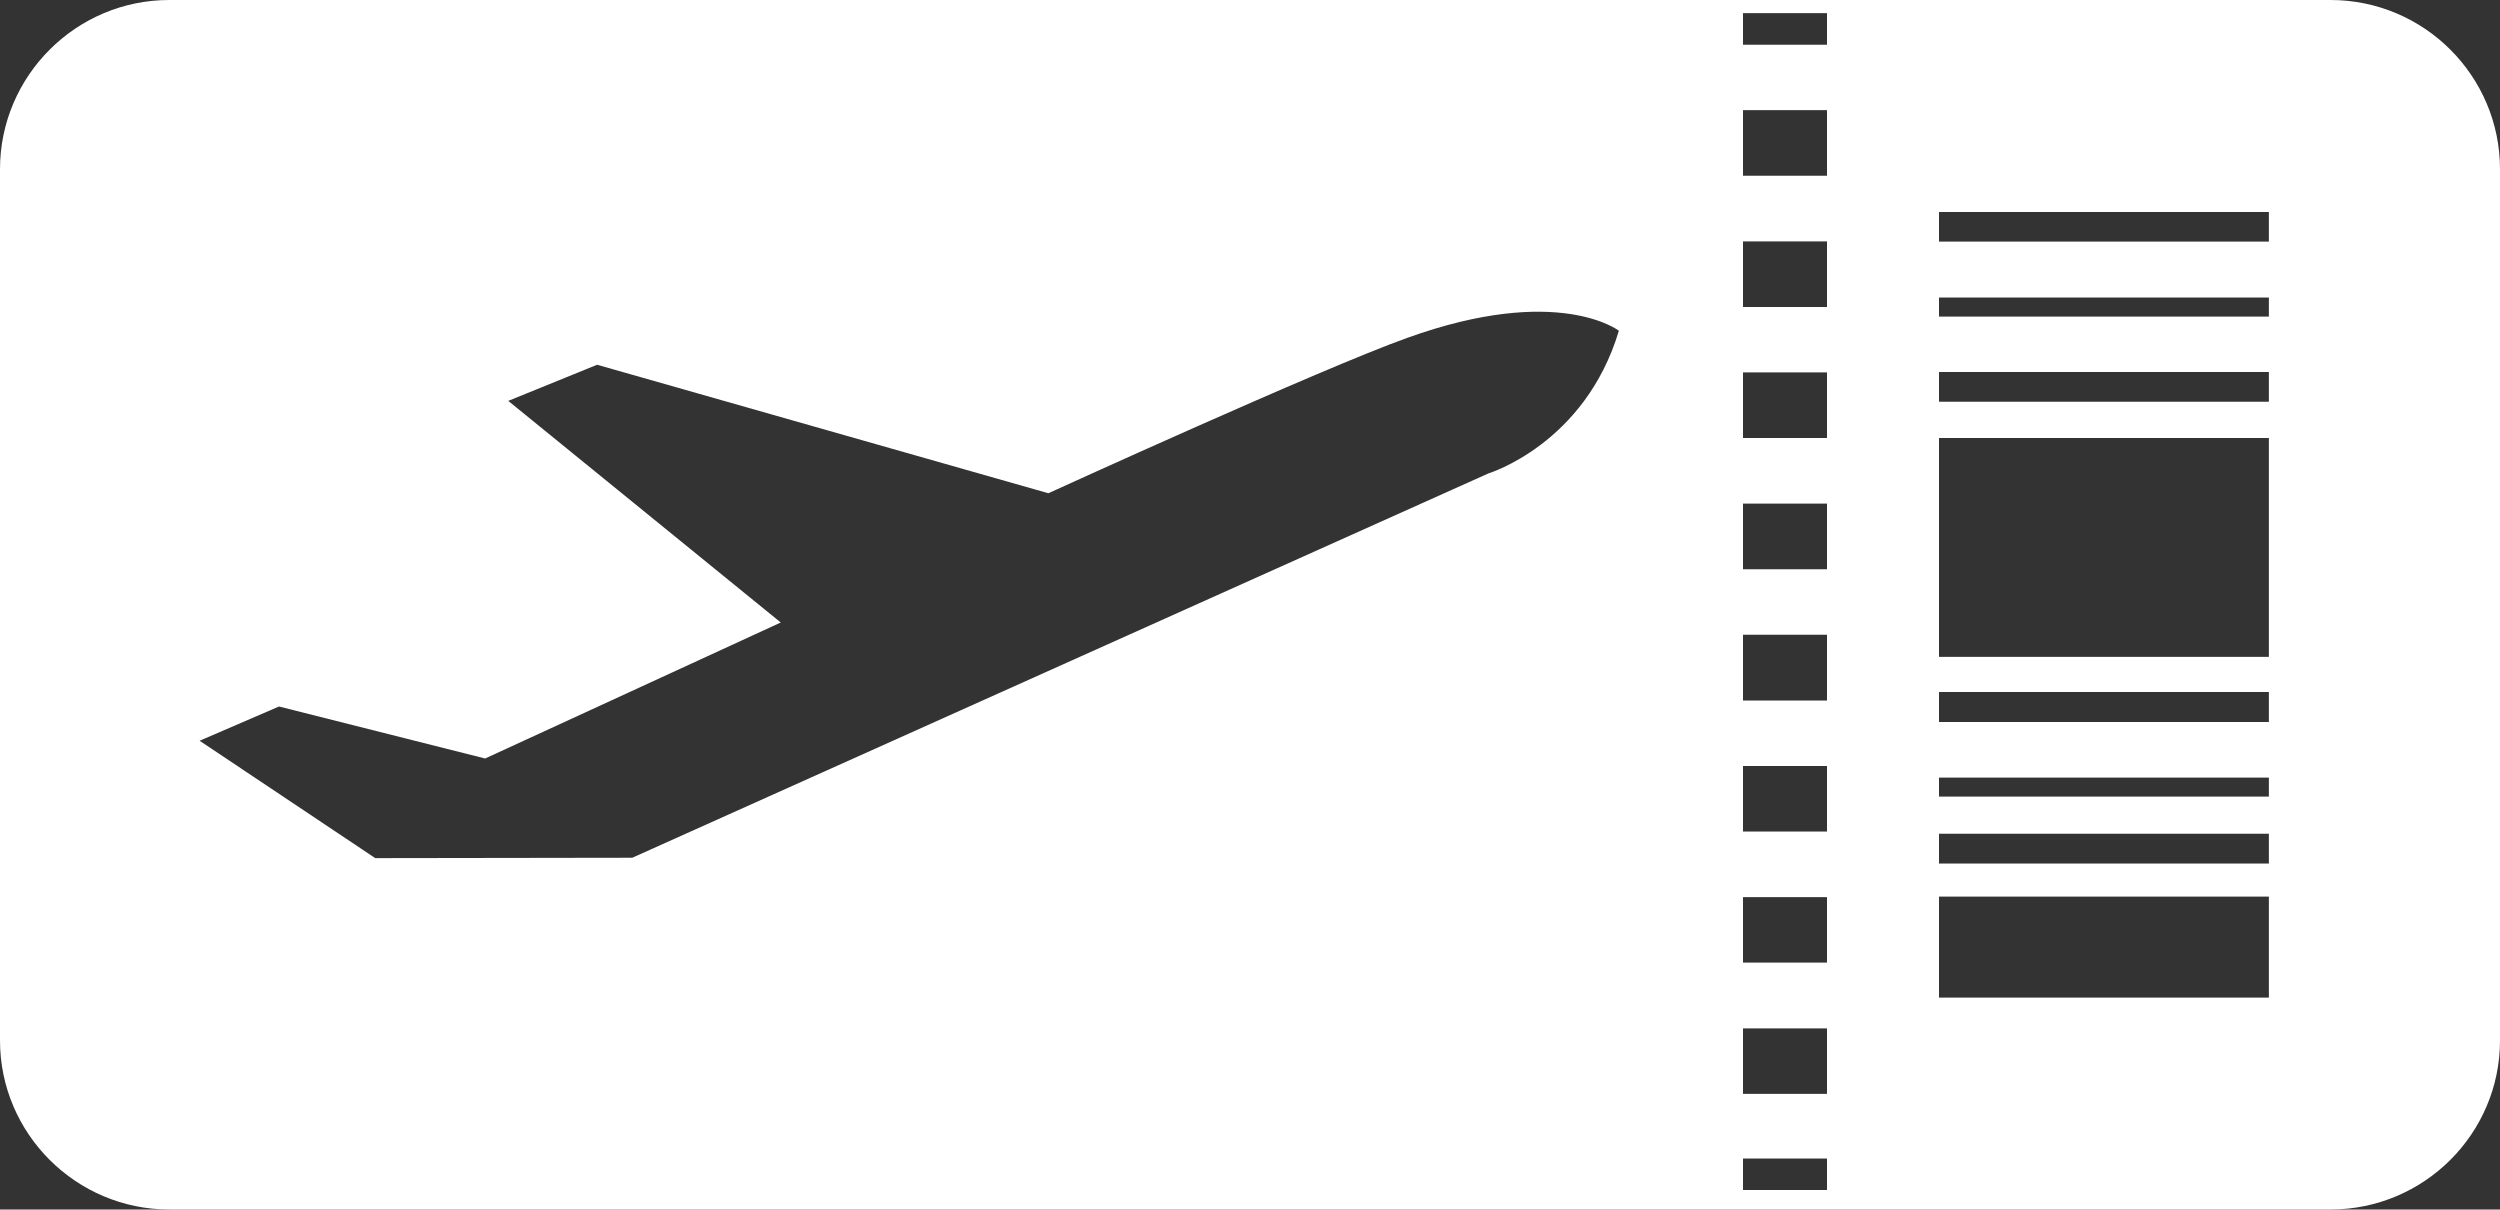 <?xml version="1.0" encoding="utf-8"?>
<!-- Generator: Adobe Illustrator 16.0.0, SVG Export Plug-In . SVG Version: 6.00 Build 0)  -->
<!DOCTYPE svg PUBLIC "-//W3C//DTD SVG 1.1//EN" "http://www.w3.org/Graphics/SVG/1.1/DTD/svg11.dtd">
<svg version="1.1" id="Layer_1" xmlns="http://www.w3.org/2000/svg" xmlns:xlink="http://www.w3.org/1999/xlink" x="0px" y="0px"
	 width="20px" height="9.676px" viewBox="0 0 20 9.676" enable-background="new 0 0 20 9.676" xml:space="preserve">
<rect x="0" y="0" width="20" height="9.676" fill="#333333" stroke="none"/>
<path fill="#FFFFFF" d="M18.644,0H1.354C0.609,0,0,0.607,0,1.354v6.97c0,0.745,0.609,1.352,1.354,1.352h17.29
	C19.392,9.676,20,9.069,20,8.324v-6.97C20,0.607,19.392,0,18.644,0z M11.908,3.787l-6.85,3.075L3.002,6.865L1.597,5.926l0.635-0.274
	l1.649,0.416L6.246,4.98l-2.18-1.773l0.711-0.289l3.61,1.028c0,0,2.191-1.001,2.871-1.243c1.208-0.435,1.693-0.057,1.693-0.057
	C12.679,3.553,11.908,3.787,11.908,3.787z M14.616,9.52h-0.672V9.268h0.672V9.52z M14.616,8.751h-0.672V8.227h0.672V8.751z
	 M14.616,7.701h-0.672V7.177h0.672V7.701z M14.616,6.652h-0.672V6.128h0.672V6.652z M14.616,5.604h-0.672V5.078h0.672V5.604z
	 M14.616,4.554h-0.672V4.029h0.672V4.554z M14.616,3.504h-0.672V2.979h0.672V3.504z M14.616,2.456h-0.672V1.931h0.672V2.456z
	 M14.616,1.406h-0.672V0.881h0.672V1.406z M14.616,0.358h-0.672V0.105h0.672V0.358z M18.151,7.981h-2.639V7.173h2.639V7.981z
	 M18.151,6.908h-2.639V6.67h2.639V6.908z M18.151,6.373h-2.639V6.221h2.639V6.373z M18.151,5.776h-2.639v-0.24h2.639V5.776z
	 M18.151,3.913v0.055v0.81V4.84v0.415h-2.639V4.84V4.777v-0.81V3.913V3.504h2.639V3.913z M18.151,3.214h-2.639V2.976h2.639V3.214z
	 M18.151,2.533h-2.639V2.38h2.639V2.533z M18.151,1.933h-2.639V1.696h2.639V1.933z"/>
</svg>
